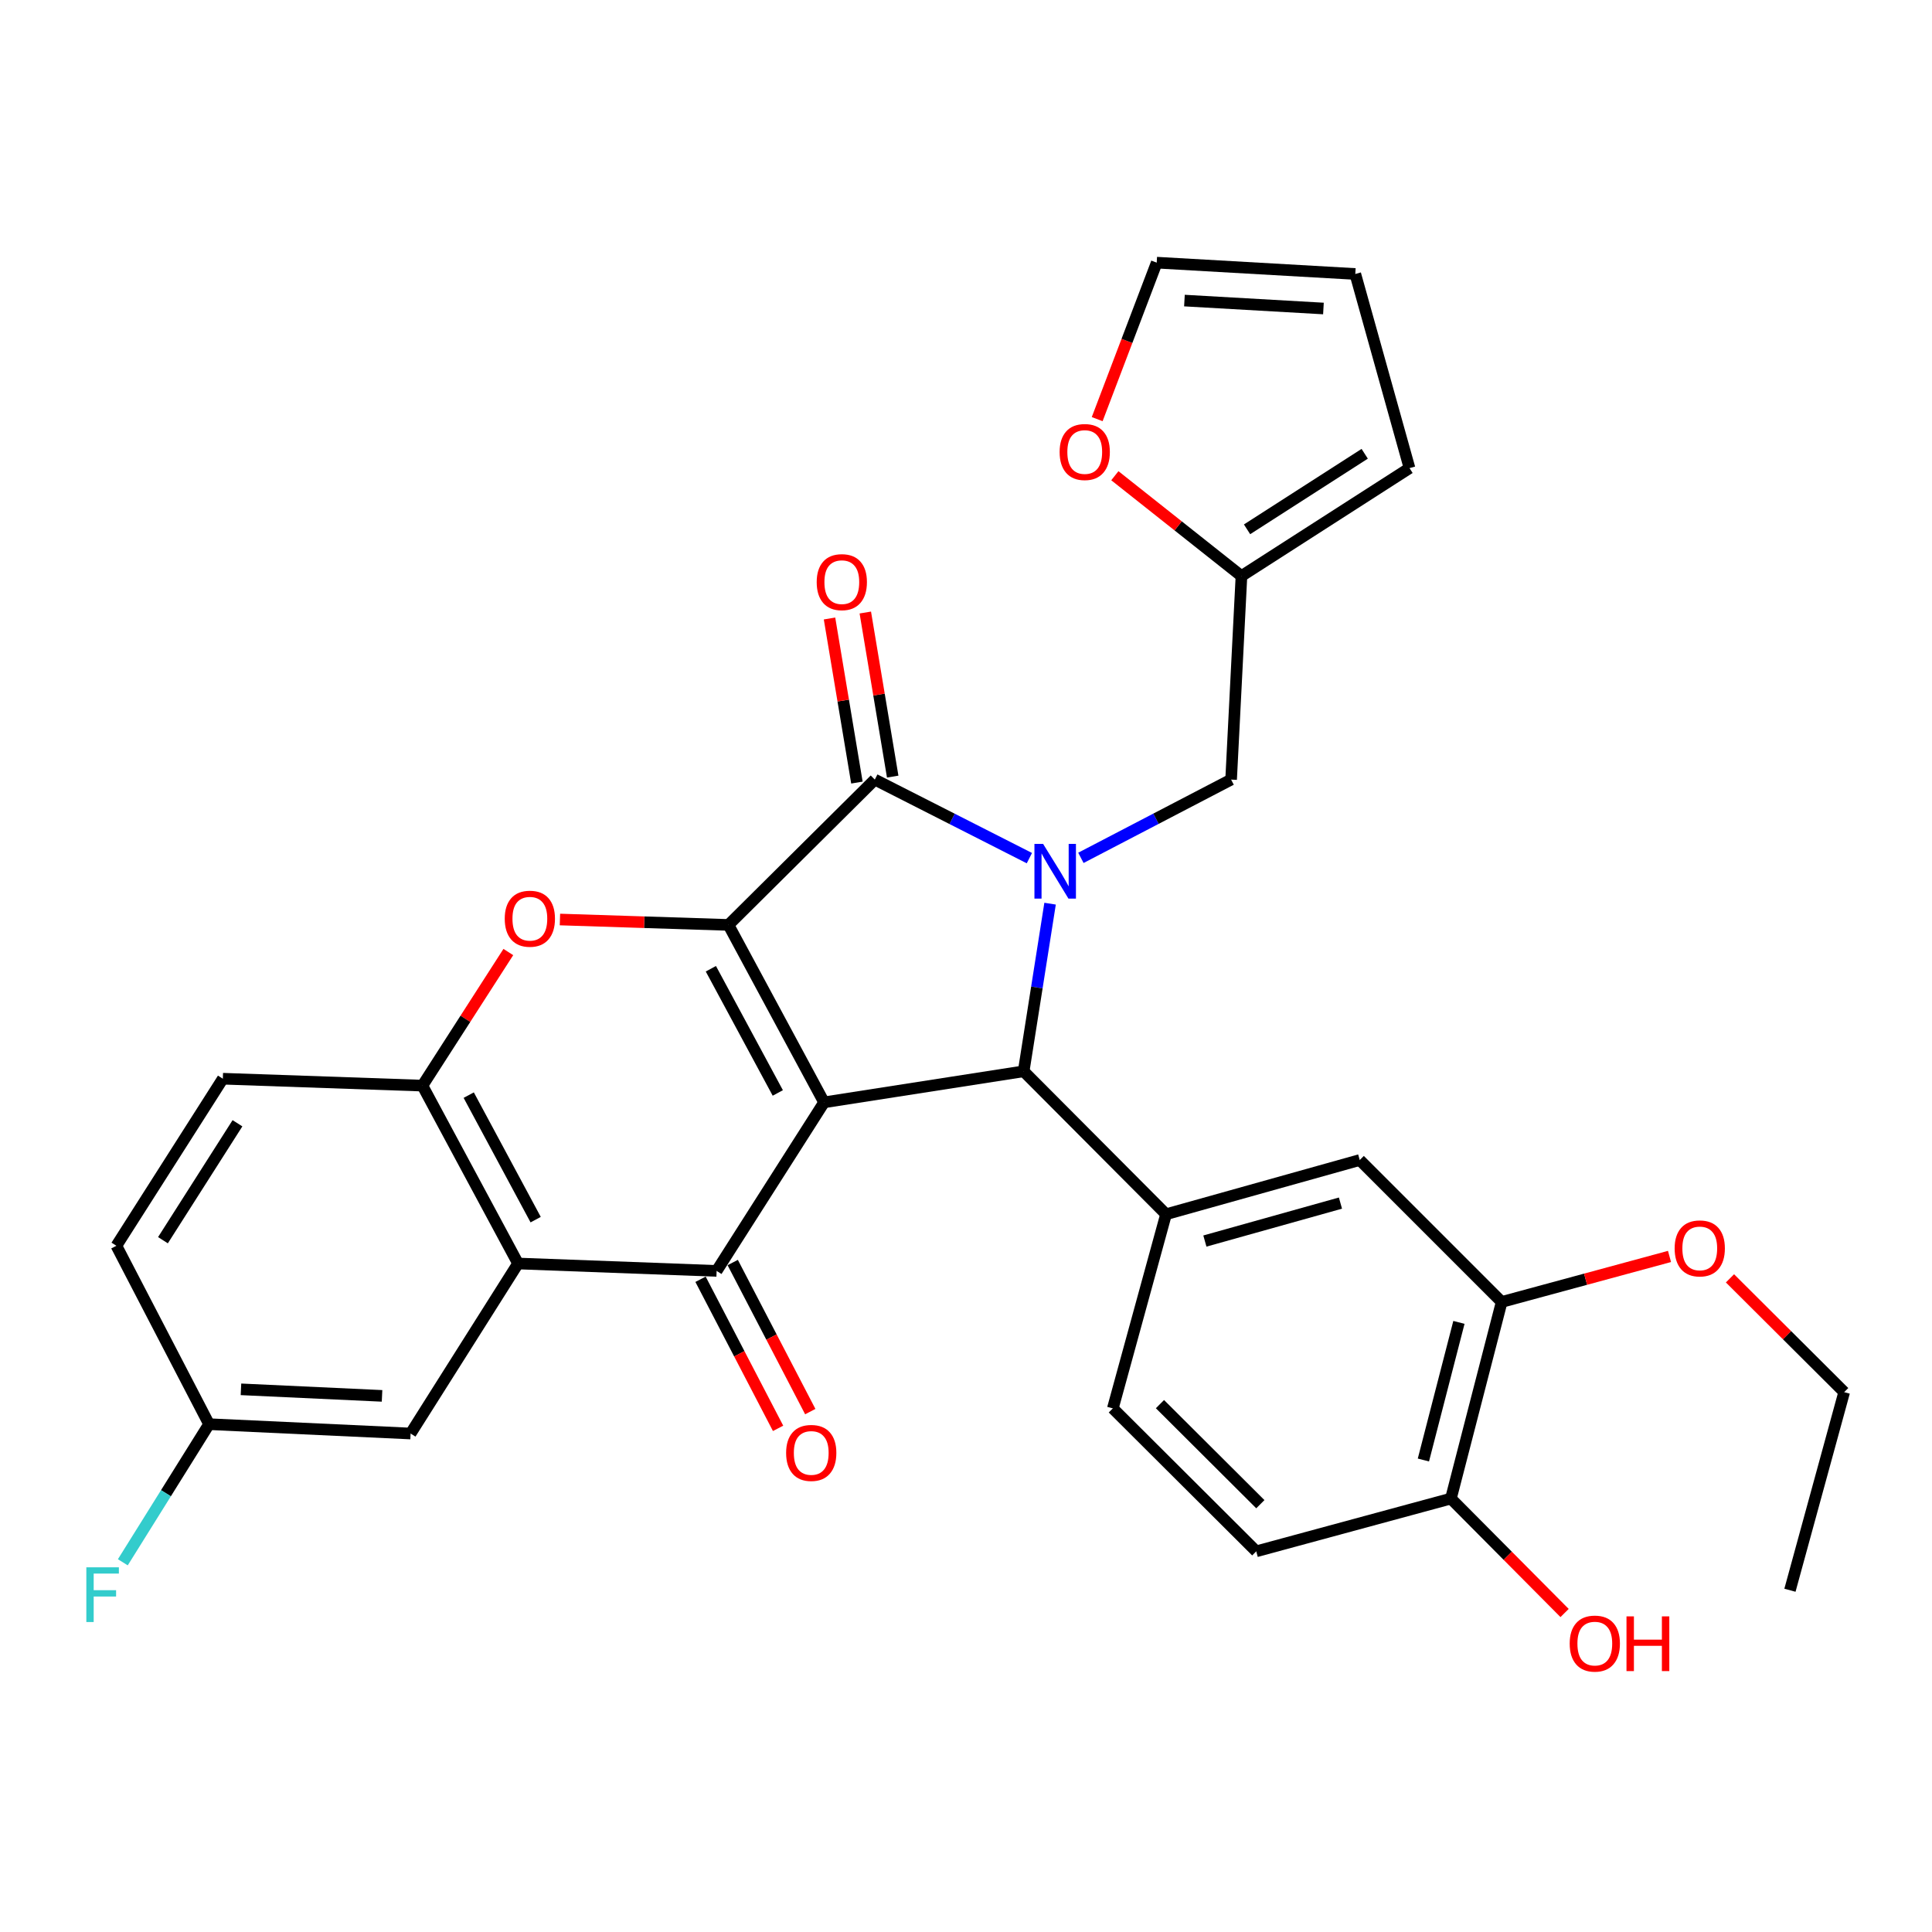<?xml version='1.0' encoding='iso-8859-1'?>
<svg version='1.1' baseProfile='full'
              xmlns='http://www.w3.org/2000/svg'
                      xmlns:rdkit='http://www.rdkit.org/xml'
                      xmlns:xlink='http://www.w3.org/1999/xlink'
                  xml:space='preserve'
width='1000px' height='1000px' viewBox='0 0 1000 1000'>
<!-- END OF HEADER -->
<rect style='opacity:1.0;fill:#FFFFFF;stroke:none' width='1000' height='1000' x='0' y='0'> </rect>
<path class='bond-0' d='M 426.541,570.578 L 377.047,478.738' style='fill:none;fill-rule:evenodd;stroke:#000000;stroke-width:6px;stroke-linecap:butt;stroke-linejoin:miter;stroke-opacity:1' />
<path class='bond-0' d='M 402.585,565.711 L 367.94,501.422' style='fill:none;fill-rule:evenodd;stroke:#000000;stroke-width:6px;stroke-linecap:butt;stroke-linejoin:miter;stroke-opacity:1' />
<path class='bond-3' d='M 426.541,570.578 L 529.846,554.501' style='fill:none;fill-rule:evenodd;stroke:#000000;stroke-width:6px;stroke-linecap:butt;stroke-linejoin:miter;stroke-opacity:1' />
<path class='bond-4' d='M 426.541,570.578 L 370.923,657.817' style='fill:none;fill-rule:evenodd;stroke:#000000;stroke-width:6px;stroke-linecap:butt;stroke-linejoin:miter;stroke-opacity:1' />
<path class='bond-2' d='M 377.047,478.738 L 452.8,403.517' style='fill:none;fill-rule:evenodd;stroke:#000000;stroke-width:6px;stroke-linecap:butt;stroke-linejoin:miter;stroke-opacity:1' />
<path class='bond-5' d='M 377.047,478.738 L 333.436,477.339' style='fill:none;fill-rule:evenodd;stroke:#000000;stroke-width:6px;stroke-linecap:butt;stroke-linejoin:miter;stroke-opacity:1' />
<path class='bond-5' d='M 333.436,477.339 L 289.824,475.94' style='fill:none;fill-rule:evenodd;stroke:#FF0000;stroke-width:6px;stroke-linecap:butt;stroke-linejoin:miter;stroke-opacity:1' />
<path class='bond-1' d='M 543.519,467.736 L 536.683,511.118' style='fill:none;fill-rule:evenodd;stroke:#0000FF;stroke-width:6px;stroke-linecap:butt;stroke-linejoin:miter;stroke-opacity:1' />
<path class='bond-1' d='M 536.683,511.118 L 529.846,554.501' style='fill:none;fill-rule:evenodd;stroke:#000000;stroke-width:6px;stroke-linecap:butt;stroke-linejoin:miter;stroke-opacity:1' />
<path class='bond-9' d='M 559.47,444.023 L 598.346,423.77' style='fill:none;fill-rule:evenodd;stroke:#0000FF;stroke-width:6px;stroke-linecap:butt;stroke-linejoin:miter;stroke-opacity:1' />
<path class='bond-9' d='M 598.346,423.77 L 637.221,403.517' style='fill:none;fill-rule:evenodd;stroke:#000000;stroke-width:6px;stroke-linecap:butt;stroke-linejoin:miter;stroke-opacity:1' />
<path class='bond-31' d='M 532.805,444.168 L 492.803,423.842' style='fill:none;fill-rule:evenodd;stroke:#0000FF;stroke-width:6px;stroke-linecap:butt;stroke-linejoin:miter;stroke-opacity:1' />
<path class='bond-31' d='M 492.803,423.842 L 452.8,403.517' style='fill:none;fill-rule:evenodd;stroke:#000000;stroke-width:6px;stroke-linecap:butt;stroke-linejoin:miter;stroke-opacity:1' />
<path class='bond-13' d='M 462.061,401.971 L 454.971,359.505' style='fill:none;fill-rule:evenodd;stroke:#000000;stroke-width:6px;stroke-linecap:butt;stroke-linejoin:miter;stroke-opacity:1' />
<path class='bond-13' d='M 454.971,359.505 L 447.88,317.04' style='fill:none;fill-rule:evenodd;stroke:#FF0000;stroke-width:6px;stroke-linecap:butt;stroke-linejoin:miter;stroke-opacity:1' />
<path class='bond-13' d='M 443.539,405.063 L 436.448,362.598' style='fill:none;fill-rule:evenodd;stroke:#000000;stroke-width:6px;stroke-linecap:butt;stroke-linejoin:miter;stroke-opacity:1' />
<path class='bond-13' d='M 436.448,362.598 L 429.358,320.133' style='fill:none;fill-rule:evenodd;stroke:#FF0000;stroke-width:6px;stroke-linecap:butt;stroke-linejoin:miter;stroke-opacity:1' />
<path class='bond-7' d='M 529.846,554.501 L 603.544,628.49' style='fill:none;fill-rule:evenodd;stroke:#000000;stroke-width:6px;stroke-linecap:butt;stroke-linejoin:miter;stroke-opacity:1' />
<path class='bond-6' d='M 370.923,657.817 L 268.139,653.988' style='fill:none;fill-rule:evenodd;stroke:#000000;stroke-width:6px;stroke-linecap:butt;stroke-linejoin:miter;stroke-opacity:1' />
<path class='bond-14' d='M 362.594,662.15 L 382.665,700.731' style='fill:none;fill-rule:evenodd;stroke:#000000;stroke-width:6px;stroke-linecap:butt;stroke-linejoin:miter;stroke-opacity:1' />
<path class='bond-14' d='M 382.665,700.731 L 402.736,739.313' style='fill:none;fill-rule:evenodd;stroke:#FF0000;stroke-width:6px;stroke-linecap:butt;stroke-linejoin:miter;stroke-opacity:1' />
<path class='bond-14' d='M 379.253,653.483 L 399.324,692.065' style='fill:none;fill-rule:evenodd;stroke:#000000;stroke-width:6px;stroke-linecap:butt;stroke-linejoin:miter;stroke-opacity:1' />
<path class='bond-14' d='M 399.324,692.065 L 419.395,730.646' style='fill:none;fill-rule:evenodd;stroke:#FF0000;stroke-width:6px;stroke-linecap:butt;stroke-linejoin:miter;stroke-opacity:1' />
<path class='bond-32' d='M 263.109,492.771 L 240.878,527.345' style='fill:none;fill-rule:evenodd;stroke:#FF0000;stroke-width:6px;stroke-linecap:butt;stroke-linejoin:miter;stroke-opacity:1' />
<path class='bond-32' d='M 240.878,527.345 L 218.646,561.918' style='fill:none;fill-rule:evenodd;stroke:#000000;stroke-width:6px;stroke-linecap:butt;stroke-linejoin:miter;stroke-opacity:1' />
<path class='bond-8' d='M 268.139,653.988 L 218.646,561.918' style='fill:none;fill-rule:evenodd;stroke:#000000;stroke-width:6px;stroke-linecap:butt;stroke-linejoin:miter;stroke-opacity:1' />
<path class='bond-8' d='M 277.256,631.286 L 242.611,566.837' style='fill:none;fill-rule:evenodd;stroke:#000000;stroke-width:6px;stroke-linecap:butt;stroke-linejoin:miter;stroke-opacity:1' />
<path class='bond-15' d='M 268.139,653.988 L 212.522,741.989' style='fill:none;fill-rule:evenodd;stroke:#000000;stroke-width:6px;stroke-linecap:butt;stroke-linejoin:miter;stroke-opacity:1' />
<path class='bond-10' d='M 603.544,628.49 L 703.793,600.426' style='fill:none;fill-rule:evenodd;stroke:#000000;stroke-width:6px;stroke-linecap:butt;stroke-linejoin:miter;stroke-opacity:1' />
<path class='bond-10' d='M 623.644,642.364 L 693.818,622.719' style='fill:none;fill-rule:evenodd;stroke:#000000;stroke-width:6px;stroke-linecap:butt;stroke-linejoin:miter;stroke-opacity:1' />
<path class='bond-17' d='M 603.544,628.49 L 576.001,728.979' style='fill:none;fill-rule:evenodd;stroke:#000000;stroke-width:6px;stroke-linecap:butt;stroke-linejoin:miter;stroke-opacity:1' />
<path class='bond-20' d='M 218.646,561.918 L 115.34,558.34' style='fill:none;fill-rule:evenodd;stroke:#000000;stroke-width:6px;stroke-linecap:butt;stroke-linejoin:miter;stroke-opacity:1' />
<path class='bond-11' d='M 637.221,403.517 L 642.573,298.156' style='fill:none;fill-rule:evenodd;stroke:#000000;stroke-width:6px;stroke-linecap:butt;stroke-linejoin:miter;stroke-opacity:1' />
<path class='bond-12' d='M 703.793,600.426 L 777.261,673.894' style='fill:none;fill-rule:evenodd;stroke:#000000;stroke-width:6px;stroke-linecap:butt;stroke-linejoin:miter;stroke-opacity:1' />
<path class='bond-16' d='M 642.573,298.156 L 609.809,272.194' style='fill:none;fill-rule:evenodd;stroke:#000000;stroke-width:6px;stroke-linecap:butt;stroke-linejoin:miter;stroke-opacity:1' />
<path class='bond-16' d='M 609.809,272.194 L 577.045,246.231' style='fill:none;fill-rule:evenodd;stroke:#FF0000;stroke-width:6px;stroke-linecap:butt;stroke-linejoin:miter;stroke-opacity:1' />
<path class='bond-19' d='M 642.573,298.156 L 729.562,242.299' style='fill:none;fill-rule:evenodd;stroke:#000000;stroke-width:6px;stroke-linecap:butt;stroke-linejoin:miter;stroke-opacity:1' />
<path class='bond-19' d='M 645.475,273.976 L 706.367,234.875' style='fill:none;fill-rule:evenodd;stroke:#000000;stroke-width:6px;stroke-linecap:butt;stroke-linejoin:miter;stroke-opacity:1' />
<path class='bond-26' d='M 777.261,673.894 L 820.7,662.115' style='fill:none;fill-rule:evenodd;stroke:#000000;stroke-width:6px;stroke-linecap:butt;stroke-linejoin:miter;stroke-opacity:1' />
<path class='bond-26' d='M 820.7,662.115 L 864.138,650.336' style='fill:none;fill-rule:evenodd;stroke:#FF0000;stroke-width:6px;stroke-linecap:butt;stroke-linejoin:miter;stroke-opacity:1' />
<path class='bond-34' d='M 777.261,673.894 L 750.991,775.656' style='fill:none;fill-rule:evenodd;stroke:#000000;stroke-width:6px;stroke-linecap:butt;stroke-linejoin:miter;stroke-opacity:1' />
<path class='bond-34' d='M 755.137,684.464 L 736.748,755.697' style='fill:none;fill-rule:evenodd;stroke:#000000;stroke-width:6px;stroke-linecap:butt;stroke-linejoin:miter;stroke-opacity:1' />
<path class='bond-24' d='M 212.522,741.989 L 108.204,737.148' style='fill:none;fill-rule:evenodd;stroke:#000000;stroke-width:6px;stroke-linecap:butt;stroke-linejoin:miter;stroke-opacity:1' />
<path class='bond-24' d='M 197.745,722.504 L 124.722,719.115' style='fill:none;fill-rule:evenodd;stroke:#000000;stroke-width:6px;stroke-linecap:butt;stroke-linejoin:miter;stroke-opacity:1' />
<path class='bond-21' d='M 567.902,216.94 L 583.308,176.443' style='fill:none;fill-rule:evenodd;stroke:#FF0000;stroke-width:6px;stroke-linecap:butt;stroke-linejoin:miter;stroke-opacity:1' />
<path class='bond-21' d='M 583.308,176.443 L 598.713,135.947' style='fill:none;fill-rule:evenodd;stroke:#000000;stroke-width:6px;stroke-linecap:butt;stroke-linejoin:miter;stroke-opacity:1' />
<path class='bond-23' d='M 576.001,728.979 L 650.231,802.969' style='fill:none;fill-rule:evenodd;stroke:#000000;stroke-width:6px;stroke-linecap:butt;stroke-linejoin:miter;stroke-opacity:1' />
<path class='bond-23' d='M 600.393,726.777 L 652.354,778.57' style='fill:none;fill-rule:evenodd;stroke:#000000;stroke-width:6px;stroke-linecap:butt;stroke-linejoin:miter;stroke-opacity:1' />
<path class='bond-18' d='M 750.991,775.656 L 650.231,802.969' style='fill:none;fill-rule:evenodd;stroke:#000000;stroke-width:6px;stroke-linecap:butt;stroke-linejoin:miter;stroke-opacity:1' />
<path class='bond-28' d='M 750.991,775.656 L 780.41,805.272' style='fill:none;fill-rule:evenodd;stroke:#000000;stroke-width:6px;stroke-linecap:butt;stroke-linejoin:miter;stroke-opacity:1' />
<path class='bond-28' d='M 780.41,805.272 L 809.829,834.889' style='fill:none;fill-rule:evenodd;stroke:#FF0000;stroke-width:6px;stroke-linecap:butt;stroke-linejoin:miter;stroke-opacity:1' />
<path class='bond-22' d='M 729.562,242.299 L 701.498,141.81' style='fill:none;fill-rule:evenodd;stroke:#000000;stroke-width:6px;stroke-linecap:butt;stroke-linejoin:miter;stroke-opacity:1' />
<path class='bond-33' d='M 115.34,558.34 L 60.245,644.807' style='fill:none;fill-rule:evenodd;stroke:#000000;stroke-width:6px;stroke-linecap:butt;stroke-linejoin:miter;stroke-opacity:1' />
<path class='bond-33' d='M 122.913,581.401 L 84.346,641.928' style='fill:none;fill-rule:evenodd;stroke:#000000;stroke-width:6px;stroke-linecap:butt;stroke-linejoin:miter;stroke-opacity:1' />
<path class='bond-35' d='M 598.713,135.947 L 701.498,141.81' style='fill:none;fill-rule:evenodd;stroke:#000000;stroke-width:6px;stroke-linecap:butt;stroke-linejoin:miter;stroke-opacity:1' />
<path class='bond-35' d='M 613.062,155.575 L 685.01,159.679' style='fill:none;fill-rule:evenodd;stroke:#000000;stroke-width:6px;stroke-linecap:butt;stroke-linejoin:miter;stroke-opacity:1' />
<path class='bond-25' d='M 108.204,737.148 L 60.245,644.807' style='fill:none;fill-rule:evenodd;stroke:#000000;stroke-width:6px;stroke-linecap:butt;stroke-linejoin:miter;stroke-opacity:1' />
<path class='bond-27' d='M 108.204,737.148 L 85.888,772.893' style='fill:none;fill-rule:evenodd;stroke:#000000;stroke-width:6px;stroke-linecap:butt;stroke-linejoin:miter;stroke-opacity:1' />
<path class='bond-27' d='M 85.888,772.893 L 63.572,808.638' style='fill:none;fill-rule:evenodd;stroke:#33CCCC;stroke-width:6px;stroke-linecap:butt;stroke-linejoin:miter;stroke-opacity:1' />
<path class='bond-29' d='M 895.432,661.672 L 924.989,691.121' style='fill:none;fill-rule:evenodd;stroke:#FF0000;stroke-width:6px;stroke-linecap:butt;stroke-linejoin:miter;stroke-opacity:1' />
<path class='bond-29' d='M 924.989,691.121 L 954.545,720.57' style='fill:none;fill-rule:evenodd;stroke:#000000;stroke-width:6px;stroke-linecap:butt;stroke-linejoin:miter;stroke-opacity:1' />
<path class='bond-30' d='M 954.545,720.57 L 926.471,823.104' style='fill:none;fill-rule:evenodd;stroke:#000000;stroke-width:6px;stroke-linecap:butt;stroke-linejoin:miter;stroke-opacity:1' />
<path  class='atom-2' d='M 539.903 436.795
L 549.183 451.795
Q 550.103 453.275, 551.583 455.955
Q 553.063 458.635, 553.143 458.795
L 553.143 436.795
L 556.903 436.795
L 556.903 465.115
L 553.023 465.115
L 543.063 448.715
Q 541.903 446.795, 540.663 444.595
Q 539.463 442.395, 539.103 441.715
L 539.103 465.115
L 535.423 465.115
L 535.423 436.795
L 539.903 436.795
' fill='#0000FF'/>
<path  class='atom-6' d='M 261.253 475.521
Q 261.253 468.721, 264.613 464.921
Q 267.973 461.121, 274.253 461.121
Q 280.533 461.121, 283.893 464.921
Q 287.253 468.721, 287.253 475.521
Q 287.253 482.401, 283.853 486.321
Q 280.453 490.201, 274.253 490.201
Q 268.013 490.201, 264.613 486.321
Q 261.253 482.441, 261.253 475.521
M 274.253 487.001
Q 278.573 487.001, 280.893 484.121
Q 283.253 481.201, 283.253 475.521
Q 283.253 469.961, 280.893 467.161
Q 278.573 464.321, 274.253 464.321
Q 269.933 464.321, 267.573 467.121
Q 265.253 469.921, 265.253 475.521
Q 265.253 481.241, 267.573 484.121
Q 269.933 487.001, 274.253 487.001
' fill='#FF0000'/>
<path  class='atom-14' d='M 422.722 301.314
Q 422.722 294.514, 426.082 290.714
Q 429.442 286.914, 435.722 286.914
Q 442.002 286.914, 445.362 290.714
Q 448.722 294.514, 448.722 301.314
Q 448.722 308.194, 445.322 312.114
Q 441.922 315.994, 435.722 315.994
Q 429.482 315.994, 426.082 312.114
Q 422.722 308.234, 422.722 301.314
M 435.722 312.794
Q 440.042 312.794, 442.362 309.914
Q 444.722 306.994, 444.722 301.314
Q 444.722 295.754, 442.362 292.954
Q 440.042 290.114, 435.722 290.114
Q 431.402 290.114, 429.042 292.914
Q 426.722 295.714, 426.722 301.314
Q 426.722 307.034, 429.042 309.914
Q 431.402 312.794, 435.722 312.794
' fill='#FF0000'/>
<path  class='atom-15' d='M 406.895 752.032
Q 406.895 745.232, 410.255 741.432
Q 413.615 737.632, 419.895 737.632
Q 426.175 737.632, 429.535 741.432
Q 432.895 745.232, 432.895 752.032
Q 432.895 758.912, 429.495 762.832
Q 426.095 766.712, 419.895 766.712
Q 413.655 766.712, 410.255 762.832
Q 406.895 758.952, 406.895 752.032
M 419.895 763.512
Q 424.215 763.512, 426.535 760.632
Q 428.895 757.712, 428.895 752.032
Q 428.895 746.472, 426.535 743.672
Q 424.215 740.832, 419.895 740.832
Q 415.575 740.832, 413.215 743.632
Q 410.895 746.432, 410.895 752.032
Q 410.895 757.752, 413.215 760.632
Q 415.575 763.512, 419.895 763.512
' fill='#FF0000'/>
<path  class='atom-17' d='M 548.458 233.959
Q 548.458 227.159, 551.818 223.359
Q 555.178 219.559, 561.458 219.559
Q 567.738 219.559, 571.098 223.359
Q 574.458 227.159, 574.458 233.959
Q 574.458 240.839, 571.058 244.759
Q 567.658 248.639, 561.458 248.639
Q 555.218 248.639, 551.818 244.759
Q 548.458 240.879, 548.458 233.959
M 561.458 245.439
Q 565.778 245.439, 568.098 242.559
Q 570.458 239.639, 570.458 233.959
Q 570.458 228.399, 568.098 225.599
Q 565.778 222.759, 561.458 222.759
Q 557.138 222.759, 554.778 225.559
Q 552.458 228.359, 552.458 233.959
Q 552.458 239.679, 554.778 242.559
Q 557.138 245.439, 561.458 245.439
' fill='#FF0000'/>
<path  class='atom-27' d='M 866.794 646.17
Q 866.794 639.37, 870.154 635.57
Q 873.514 631.77, 879.794 631.77
Q 886.074 631.77, 889.434 635.57
Q 892.794 639.37, 892.794 646.17
Q 892.794 653.05, 889.394 656.97
Q 885.994 660.85, 879.794 660.85
Q 873.554 660.85, 870.154 656.97
Q 866.794 653.09, 866.794 646.17
M 879.794 657.65
Q 884.114 657.65, 886.434 654.77
Q 888.794 651.85, 888.794 646.17
Q 888.794 640.61, 886.434 637.81
Q 884.114 634.97, 879.794 634.97
Q 875.474 634.97, 873.114 637.77
Q 870.794 640.57, 870.794 646.17
Q 870.794 651.89, 873.114 654.77
Q 875.474 657.65, 879.794 657.65
' fill='#FF0000'/>
<path  class='atom-28' d='M 44.689 811.239
L 61.529 811.239
L 61.529 814.479
L 48.489 814.479
L 48.489 823.079
L 60.089 823.079
L 60.089 826.359
L 48.489 826.359
L 48.489 839.559
L 44.689 839.559
L 44.689 811.239
' fill='#33CCCC'/>
<path  class='atom-29' d='M 812.471 850.716
Q 812.471 843.916, 815.831 840.116
Q 819.191 836.316, 825.471 836.316
Q 831.751 836.316, 835.111 840.116
Q 838.471 843.916, 838.471 850.716
Q 838.471 857.596, 835.071 861.516
Q 831.671 865.396, 825.471 865.396
Q 819.231 865.396, 815.831 861.516
Q 812.471 857.636, 812.471 850.716
M 825.471 862.196
Q 829.791 862.196, 832.111 859.316
Q 834.471 856.396, 834.471 850.716
Q 834.471 845.156, 832.111 842.356
Q 829.791 839.516, 825.471 839.516
Q 821.151 839.516, 818.791 842.316
Q 816.471 845.116, 816.471 850.716
Q 816.471 856.436, 818.791 859.316
Q 821.151 862.196, 825.471 862.196
' fill='#FF0000'/>
<path  class='atom-29' d='M 841.871 836.636
L 845.711 836.636
L 845.711 848.676
L 860.191 848.676
L 860.191 836.636
L 864.031 836.636
L 864.031 864.956
L 860.191 864.956
L 860.191 851.876
L 845.711 851.876
L 845.711 864.956
L 841.871 864.956
L 841.871 836.636
' fill='#FF0000'/>
</svg>
